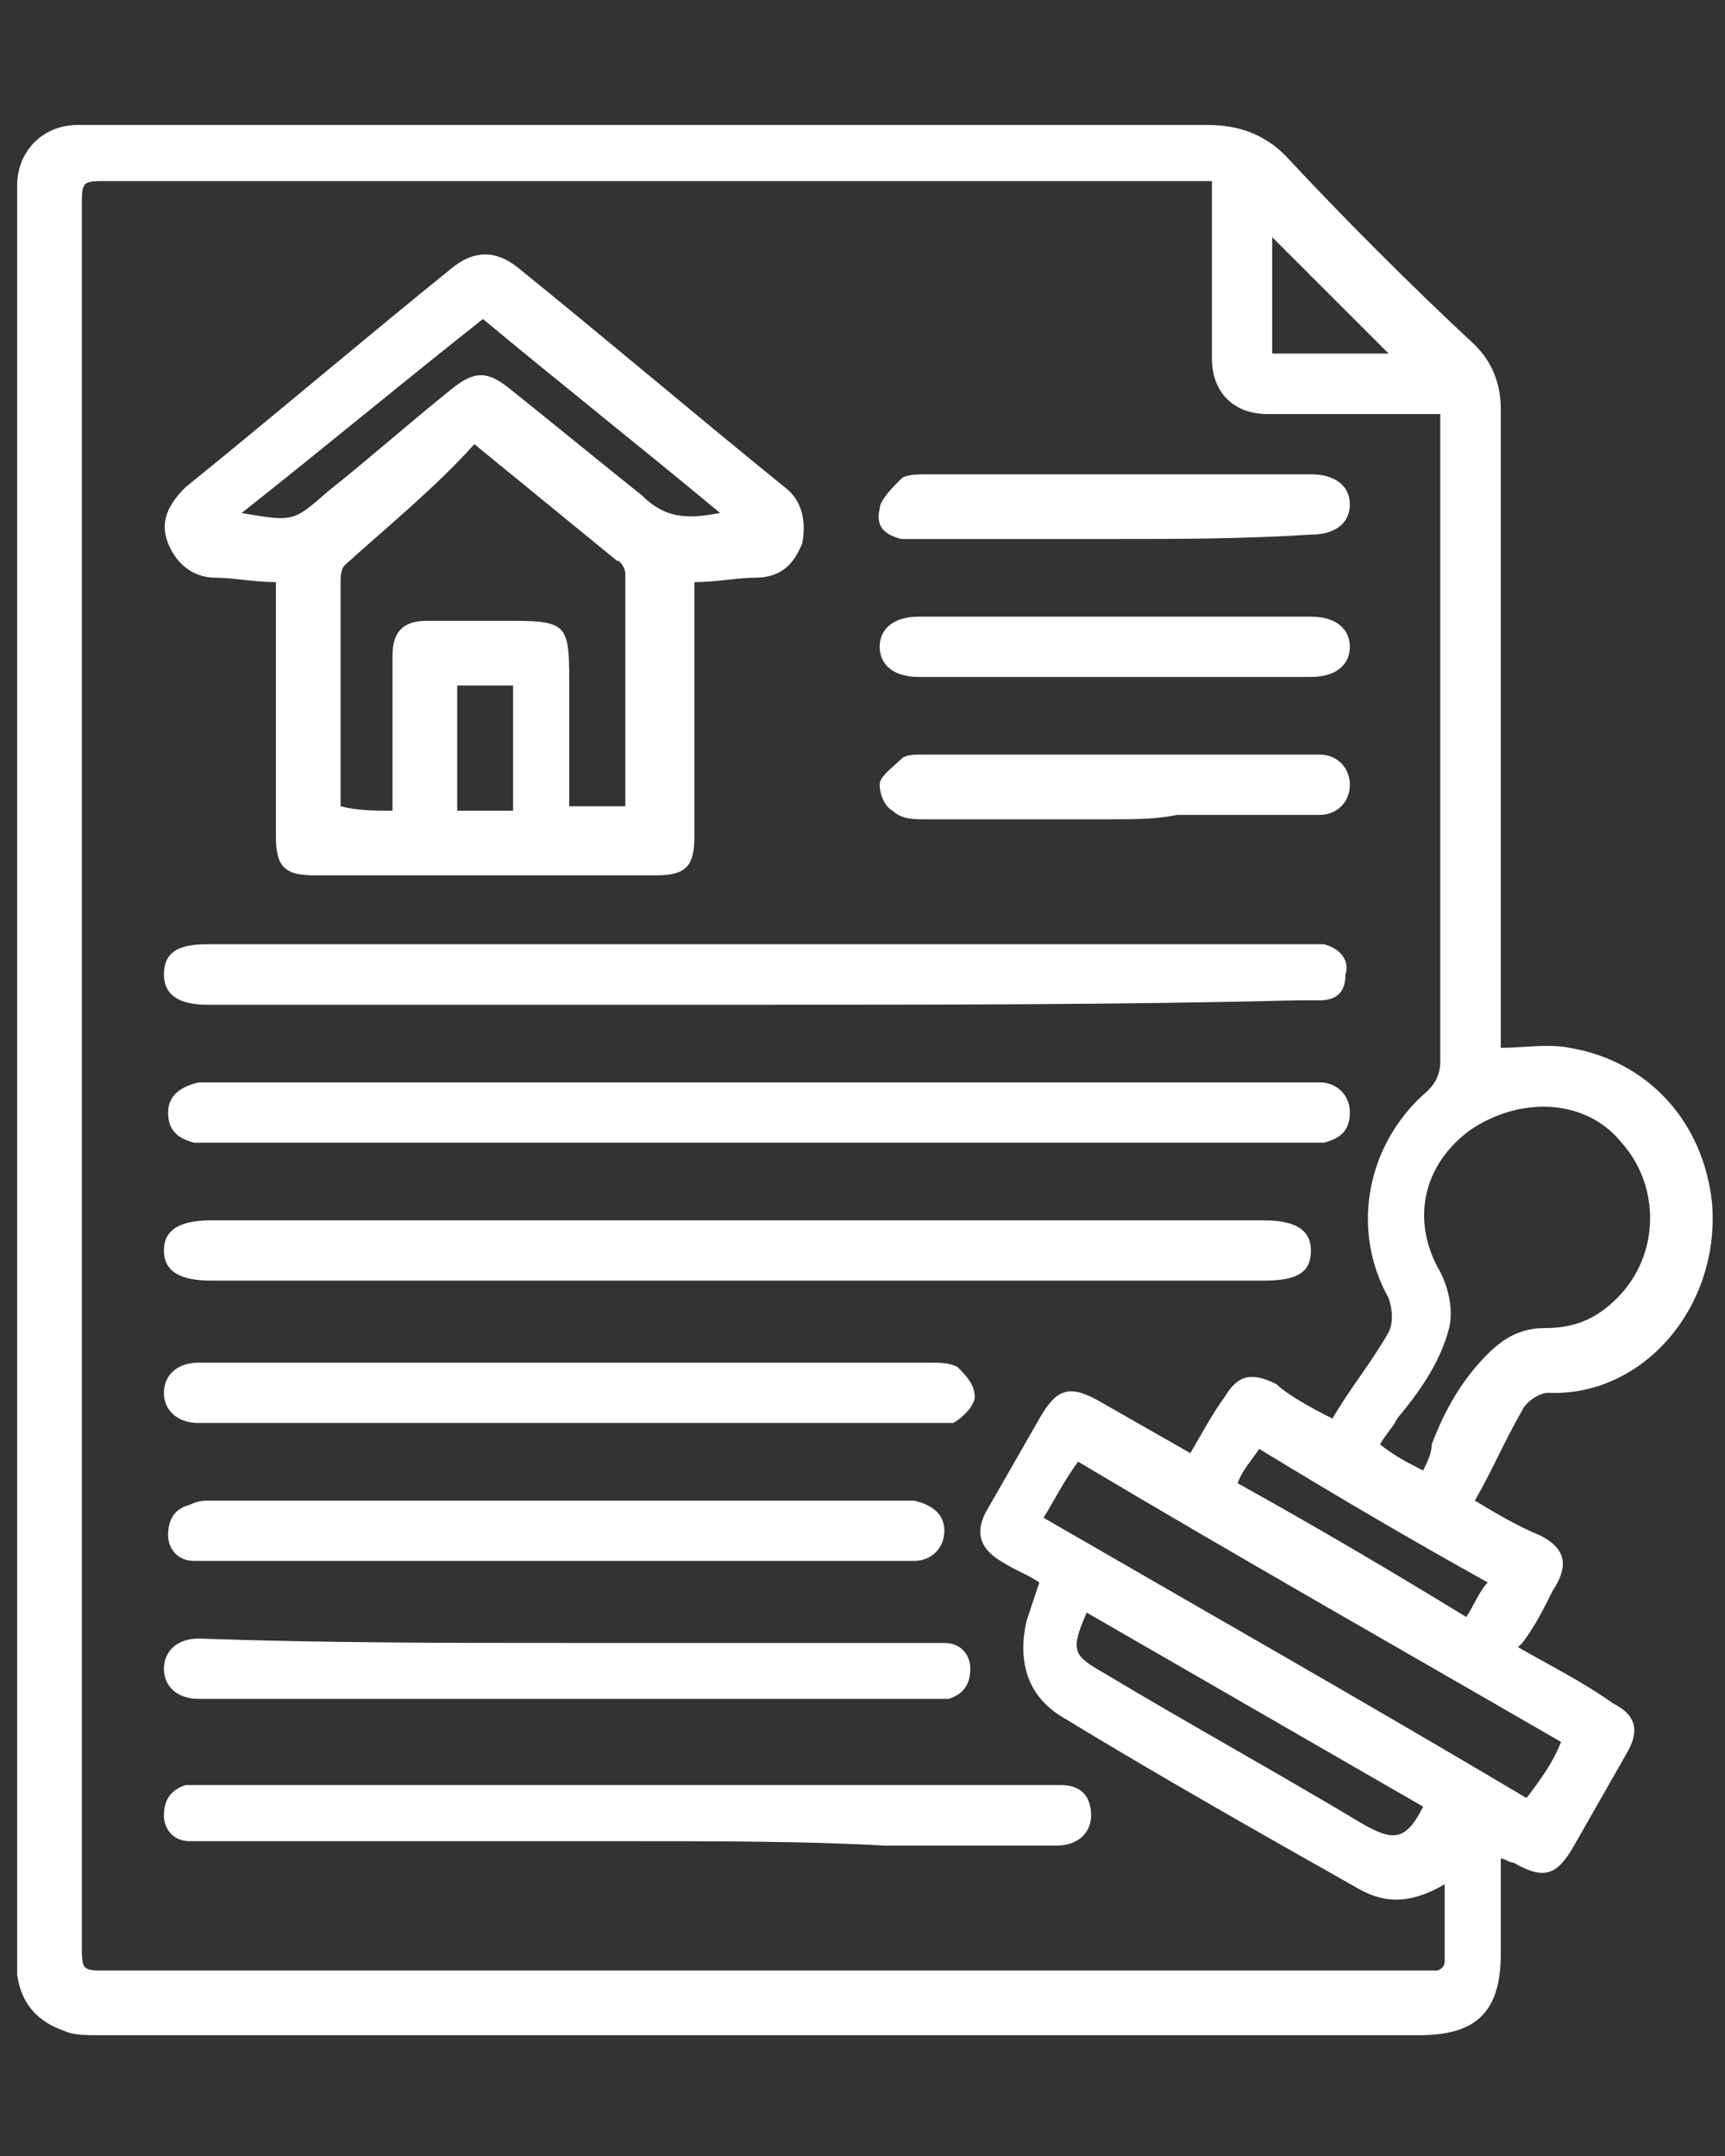 <svg xmlns="http://www.w3.org/2000/svg" xmlns:xlink="http://www.w3.org/1999/xlink" width="40px" height="50px" viewBox="0 0 40 50"><rect x="0" y="0" width="40" height="50" fill="#333333" stroke="none"/><g id="surface1"><path style=" stroke:none;fill-rule:nonzero;fill:rgb(100%,100%,100%);fill-opacity:1;" d="M 35.199 38.199 C 35.898 38.602 36.699 39 37.398 39.5 C 38 39.801 38 40.199 37.699 40.699 C 37.301 41.398 36.898 42.102 36.5 42.801 C 36.102 43.5 35.801 43.602 35.102 43.199 C 35 43.199 34.898 43.102 34.801 43.102 C 34.801 43.898 34.801 44.602 34.801 45.301 C 34.801 46.699 34.199 47.199 32.898 47.199 C 22.699 47.199 12.5 47.199 2.301 47.199 C 2 47.199 1.699 47.199 1.5 47.102 C 0.898 46.898 0.5 46.5 0.398 45.801 C 0.398 45.602 0.398 45.398 0.398 45.102 C 0.398 31.699 0.398 18.301 0.398 4.898 C 0.398 4.699 0.398 4.5 0.398 4.301 C 0.398 3.5 1 2.898 1.801 2.898 C 1.898 2.898 2.102 2.898 2.199 2.898 C 10.801 2.898 19.398 2.898 28 2.898 C 28.699 2.898 29.301 3.102 29.801 3.602 C 31.199 5.102 32.699 6.602 34.199 8 C 34.602 8.398 34.801 8.898 34.801 9.5 C 34.801 14.301 34.801 19 34.801 23.801 C 34.801 24 34.801 24.199 34.801 24.301 C 35.301 24.301 35.898 24.199 36.398 24.301 C 38.199 24.602 39.5 26 39.699 27.898 C 39.898 30.301 38.102 32.398 35.898 32.301 C 35.699 32.301 35.398 32.5 35.301 32.699 C 34.898 33.398 34.602 34.102 34.199 34.801 C 34.699 35.102 35.199 35.398 35.699 35.602 C 36.301 35.898 36.398 36.301 36 36.898 C 35.801 37.301 35.602 37.699 35.301 38.102 C 35.301 38.102 35.301 38.102 35.199 38.199 Z M 30.898 32.898 C 31.301 32.199 31.801 31.602 32.199 30.898 C 32.301 30.699 32.301 30.398 32.199 30.102 C 31.301 28.5 31.699 26.5 33.102 25.301 C 33.301 25.102 33.398 24.898 33.398 24.602 C 33.398 19.801 33.398 14.898 33.398 10.102 C 33.398 9.898 33.398 9.801 33.398 9.602 C 33.199 9.602 33 9.602 32.898 9.602 C 31.699 9.602 30.602 9.602 29.398 9.602 C 28.602 9.602 28.102 9.102 28.102 8.301 C 28.102 7.102 28.102 5.898 28.102 4.699 C 28.102 4.5 28.102 4.398 28.102 4.199 C 27.898 4.199 27.699 4.199 27.602 4.199 C 19.199 4.199 10.801 4.199 2.5 4.199 C 1.898 4.199 1.898 4.199 1.898 4.801 C 1.898 18.199 1.898 31.602 1.898 45.102 C 1.898 45.699 1.898 45.699 2.5 45.699 C 12.602 45.699 22.801 45.699 32.898 45.699 C 33 45.699 33.102 45.699 33.301 45.699 C 33.398 45.699 33.5 45.602 33.5 45.5 C 33.5 44.898 33.5 44.301 33.5 43.699 C 32.801 44.102 32.199 44.199 31.5 43.801 C 29.199 42.5 26.898 41.199 24.602 39.801 C 23.801 39.301 23.602 38.5 23.801 37.602 C 23.898 37.301 24 37 24.102 36.699 C 23.801 36.5 23.5 36.398 23.199 36.199 C 22.699 35.898 22.602 35.5 22.898 35 C 23.301 34.301 23.699 33.602 24.102 32.898 C 24.5 32.199 24.801 32.102 25.5 32.5 C 26.199 32.898 26.898 33.301 27.602 33.699 C 27.898 33.199 28.102 32.801 28.398 32.398 C 28.699 31.898 29 31.801 29.602 32.102 C 29.801 32.301 30.301 32.602 30.898 32.898 Z M 33 34.102 C 33.102 33.898 33.199 33.699 33.199 33.5 C 33.5 32.699 33.898 32 34.5 31.398 C 34.898 31 35.301 30.801 35.801 30.801 C 36.5 30.801 37 30.602 37.5 30.102 C 38.5 29.102 38.5 27.5 37.602 26.5 C 36.801 25.5 35.301 25.398 34.102 26.199 C 33 27 32.699 28.301 33.398 29.5 C 33.602 29.898 33.699 30.398 33.602 30.801 C 33.398 31.602 32.898 32.301 32.398 32.898 C 32.301 33.102 32.102 33.301 32 33.5 C 32.398 33.801 32.602 33.898 33 34.102 Z M 36.199 40.398 C 32.398 38.199 28.699 36.102 25 33.898 C 24.699 34.301 24.5 34.699 24.199 35.199 C 28 37.398 31.699 39.5 35.398 41.699 C 35.699 41.301 36 40.898 36.199 40.398 Z M 33 41.898 C 30.398 40.398 27.801 38.898 25.199 37.398 C 24.801 38.301 24.898 38.398 25.602 38.801 C 27.602 40 29.602 41.102 31.602 42.301 C 32.301 42.699 32.602 42.699 33 41.898 Z M 28.699 34.398 C 30.5 35.398 32.199 36.398 34 37.5 C 34.199 37.199 34.301 36.898 34.5 36.699 C 32.699 35.699 31 34.699 29.199 33.602 C 29 33.898 28.801 34.102 28.699 34.398 Z M 29.5 5.5 C 29.5 6.398 29.5 7.301 29.5 8.199 C 30.398 8.199 31.398 8.199 32.199 8.199 C 31.301 7.301 30.398 6.398 29.5 5.5 Z M 29.5 5.5 "></path><path style=" stroke:none;fill-rule:nonzero;fill:rgb(100%,100%,100%);fill-opacity:1;" d="M 6.398 13.5 C 5.898 13.5 5.398 13.398 5 13.398 C 4.5 13.398 4.102 13.102 3.898 12.602 C 3.699 12.102 3.898 11.699 4.301 11.301 C 6.398 9.602 8.398 7.898 10.5 6.199 C 11 5.801 11.5 5.801 12 6.199 C 14.102 7.898 16.102 9.602 18.199 11.301 C 18.602 11.602 18.699 12.102 18.602 12.602 C 18.398 13.102 18.102 13.398 17.5 13.398 C 17.102 13.398 16.602 13.5 16.102 13.5 C 16.102 13.699 16.102 13.801 16.102 14 C 16.102 15.801 16.102 17.602 16.102 19.398 C 16.102 20.102 15.898 20.301 15.199 20.301 C 12.602 20.301 10 20.301 7.301 20.301 C 6.602 20.301 6.398 20.102 6.398 19.398 C 6.398 17.602 6.398 15.801 6.398 14.102 C 6.398 13.801 6.398 13.602 6.398 13.5 Z M 9.102 18.801 C 9.102 17.602 9.102 16.398 9.102 15.199 C 9.102 14.602 9.398 14.398 9.898 14.398 C 10.602 14.398 11.301 14.398 11.898 14.398 C 13.102 14.398 13.199 14.5 13.199 15.699 C 13.199 16.699 13.199 17.699 13.199 18.699 C 13.699 18.699 14.102 18.699 14.5 18.699 C 14.5 16.898 14.5 15.102 14.5 13.301 C 14.5 13.199 14.398 13 14.301 13 C 13.199 12.102 12.102 11.199 11 10.301 C 10.102 11.301 9 12.199 8 13.102 C 7.898 13.199 7.898 13.398 7.898 13.5 C 7.898 15.102 7.898 16.801 7.898 18.398 C 7.898 18.5 7.898 18.602 7.898 18.699 C 8.301 18.801 8.699 18.801 9.102 18.801 Z M 16.699 11.898 C 14.898 10.398 13 8.898 11.199 7.398 C 9.301 8.898 7.5 10.398 5.602 11.898 C 6.801 12.102 6.801 12.102 7.602 11.398 C 8.602 10.602 9.5 9.801 10.5 9 C 11 8.602 11.301 8.602 11.801 9 C 12.801 9.801 13.898 10.699 14.898 11.5 C 15.5 12.102 16.102 12 16.699 11.898 Z M 10.602 15.898 C 10.602 16.898 10.602 17.801 10.602 18.801 C 11 18.801 11.5 18.801 11.898 18.801 C 11.898 17.801 11.898 16.898 11.898 15.898 C 11.398 15.898 11 15.898 10.602 15.898 Z M 10.602 15.898 "></path><path style=" stroke:none;fill-rule:nonzero;fill:rgb(100%,100%,100%);fill-opacity:1;" d="M 17.602 25.102 C 21.801 25.102 26 25.102 30.199 25.102 C 30.301 25.102 30.5 25.102 30.602 25.102 C 31 25.102 31.301 25.398 31.301 25.801 C 31.301 26.199 31.102 26.398 30.699 26.5 C 30.602 26.5 30.398 26.5 30.301 26.5 C 21.801 26.5 13.301 26.5 4.898 26.5 C 4.801 26.5 4.602 26.5 4.5 26.5 C 4.102 26.398 3.898 26.199 3.898 25.801 C 3.898 25.398 4.199 25.199 4.602 25.102 C 4.699 25.102 4.898 25.102 5 25.102 C 9.102 25.102 13.301 25.102 17.602 25.102 Z M 17.602 25.102 "></path><path style=" stroke:none;fill-rule:nonzero;fill:rgb(100%,100%,100%);fill-opacity:1;" d="M 17.602 23.301 C 13.398 23.301 9.301 23.301 5.102 23.301 C 5 23.301 4.898 23.301 4.801 23.301 C 4.199 23.301 3.801 23.102 3.801 22.602 C 3.801 22.102 4.102 21.898 4.801 21.898 C 13.301 21.898 21.801 21.898 30.301 21.898 C 30.398 21.898 30.602 21.898 30.699 21.898 C 31.102 22 31.301 22.301 31.199 22.602 C 31.199 23 31 23.199 30.602 23.199 C 30.398 23.199 30.301 23.199 30.102 23.199 C 26 23.301 21.801 23.301 17.602 23.301 Z M 17.602 23.301 "></path><path style=" stroke:none;fill-rule:nonzero;fill:rgb(100%,100%,100%);fill-opacity:1;" d="M 17.102 29.699 C 13 29.699 9 29.699 4.898 29.699 C 4.199 29.699 3.801 29.5 3.801 29 C 3.801 28.5 4.199 28.301 4.898 28.301 C 13 28.301 21.102 28.301 29.301 28.301 C 30 28.301 30.398 28.5 30.398 29 C 30.398 29.5 30.102 29.699 29.301 29.699 C 26.801 29.699 24.301 29.699 21.699 29.699 C 20.199 29.699 18.602 29.699 17.102 29.699 Z M 17.102 29.699 "></path><path style=" stroke:none;fill-rule:nonzero;fill:rgb(100%,100%,100%);fill-opacity:1;" d="M 14.602 42.699 C 11.398 42.699 8.102 42.699 4.898 42.699 C 4.699 42.699 4.602 42.699 4.398 42.699 C 4 42.699 3.801 42.398 3.801 42.102 C 3.801 41.699 4 41.5 4.301 41.398 C 4.5 41.398 4.699 41.398 4.801 41.398 C 11.301 41.398 17.801 41.398 24.301 41.398 C 24.398 41.398 24.5 41.398 24.602 41.398 C 25.102 41.398 25.301 41.699 25.301 42.102 C 25.301 42.5 25 42.801 24.5 42.801 C 23.199 42.801 21.898 42.801 20.5 42.801 C 18.699 42.699 16.602 42.699 14.602 42.699 Z M 14.602 42.699 "></path><path style=" stroke:none;fill-rule:nonzero;fill:rgb(100%,100%,100%);fill-opacity:1;" d="M 13.199 31.602 C 16 31.602 18.801 31.602 21.602 31.602 C 21.801 31.602 22 31.602 22.199 31.699 C 22.398 31.898 22.602 32.102 22.602 32.398 C 22.602 32.602 22.301 32.898 22.102 33 C 22 33 21.801 33 21.602 33 C 16 33 10.5 33 4.898 33 C 4.801 33 4.699 33 4.602 33 C 4.102 33 3.801 32.699 3.801 32.301 C 3.801 31.898 4.102 31.602 4.602 31.602 C 7.5 31.602 10.398 31.602 13.199 31.602 Z M 13.199 31.602 "></path><path style=" stroke:none;fill-rule:nonzero;fill:rgb(100%,100%,100%);fill-opacity:1;" d="M 13.199 38.102 C 16 38.102 18.699 38.102 21.5 38.102 C 21.602 38.102 21.801 38.102 21.898 38.102 C 22.301 38.102 22.5 38.398 22.5 38.699 C 22.5 39.102 22.301 39.301 22 39.398 C 21.801 39.398 21.602 39.398 21.5 39.398 C 15.898 39.398 10.398 39.398 4.801 39.398 C 4.699 39.398 4.699 39.398 4.602 39.398 C 4.102 39.398 3.801 39.102 3.801 38.699 C 3.801 38.301 4.102 38 4.602 38 C 7.5 38.102 10.398 38.102 13.199 38.102 Z M 13.199 38.102 "></path><path style=" stroke:none;fill-rule:nonzero;fill:rgb(100%,100%,100%);fill-opacity:1;" d="M 12.801 36.199 C 10.199 36.199 7.602 36.199 4.898 36.199 C 4.801 36.199 4.602 36.199 4.5 36.199 C 4.102 36.199 3.898 35.898 3.898 35.602 C 3.898 35.301 4 35 4.398 34.898 C 4.602 34.801 4.699 34.801 4.898 34.801 C 10.199 34.801 15.5 34.801 20.898 34.801 C 21 34.801 21.102 34.801 21.199 34.801 C 21.602 34.898 21.898 35.102 21.898 35.5 C 21.898 35.898 21.602 36.199 21.199 36.199 C 20.102 36.199 19.102 36.199 18 36.199 C 16.199 36.199 14.5 36.199 12.801 36.199 Z M 12.801 36.199 "></path><path style=" stroke:none;fill-rule:nonzero;fill:rgb(100%,100%,100%);fill-opacity:1;" d="M 25.801 12.5 C 24.301 12.5 22.898 12.5 21.398 12.5 C 21.199 12.5 21.102 12.5 20.898 12.5 C 20.5 12.398 20.301 12.199 20.398 11.801 C 20.398 11.602 20.699 11.301 20.898 11.102 C 21 11 21.301 11 21.5 11 C 24.398 11 27.398 11 30.301 11 C 30.301 11 30.398 11 30.398 11 C 31 11 31.301 11.301 31.301 11.699 C 31.301 12.102 31 12.398 30.398 12.398 C 28.801 12.5 27.301 12.5 25.801 12.5 Z M 25.801 12.5 "></path><path style=" stroke:none;fill-rule:nonzero;fill:rgb(100%,100%,100%);fill-opacity:1;" d="M 25.801 19 C 24.301 19 22.801 19 21.398 19 C 21.199 19 20.898 19 20.699 18.801 C 20.5 18.699 20.398 18.398 20.398 18.199 C 20.398 18 20.699 17.801 20.898 17.602 C 21 17.5 21.199 17.5 21.398 17.5 C 24.398 17.5 27.301 17.5 30.301 17.5 C 30.398 17.5 30.5 17.5 30.602 17.5 C 31 17.5 31.301 17.801 31.301 18.199 C 31.301 18.602 31 18.898 30.602 18.898 C 29.5 18.898 28.398 18.898 27.301 18.898 C 26.801 19 26.301 19 25.801 19 Z M 25.801 19 "></path><path style=" stroke:none;fill-rule:nonzero;fill:rgb(100%,100%,100%);fill-opacity:1;" d="M 25.801 14.301 C 27.301 14.301 28.801 14.301 30.398 14.301 C 31 14.301 31.301 14.602 31.301 15 C 31.301 15.398 31 15.699 30.398 15.699 C 27.398 15.699 24.301 15.699 21.301 15.699 C 20.699 15.699 20.398 15.398 20.398 15 C 20.398 14.602 20.699 14.301 21.301 14.301 C 22.801 14.301 24.301 14.301 25.801 14.301 Z M 25.801 14.301 "></path></g></svg>
